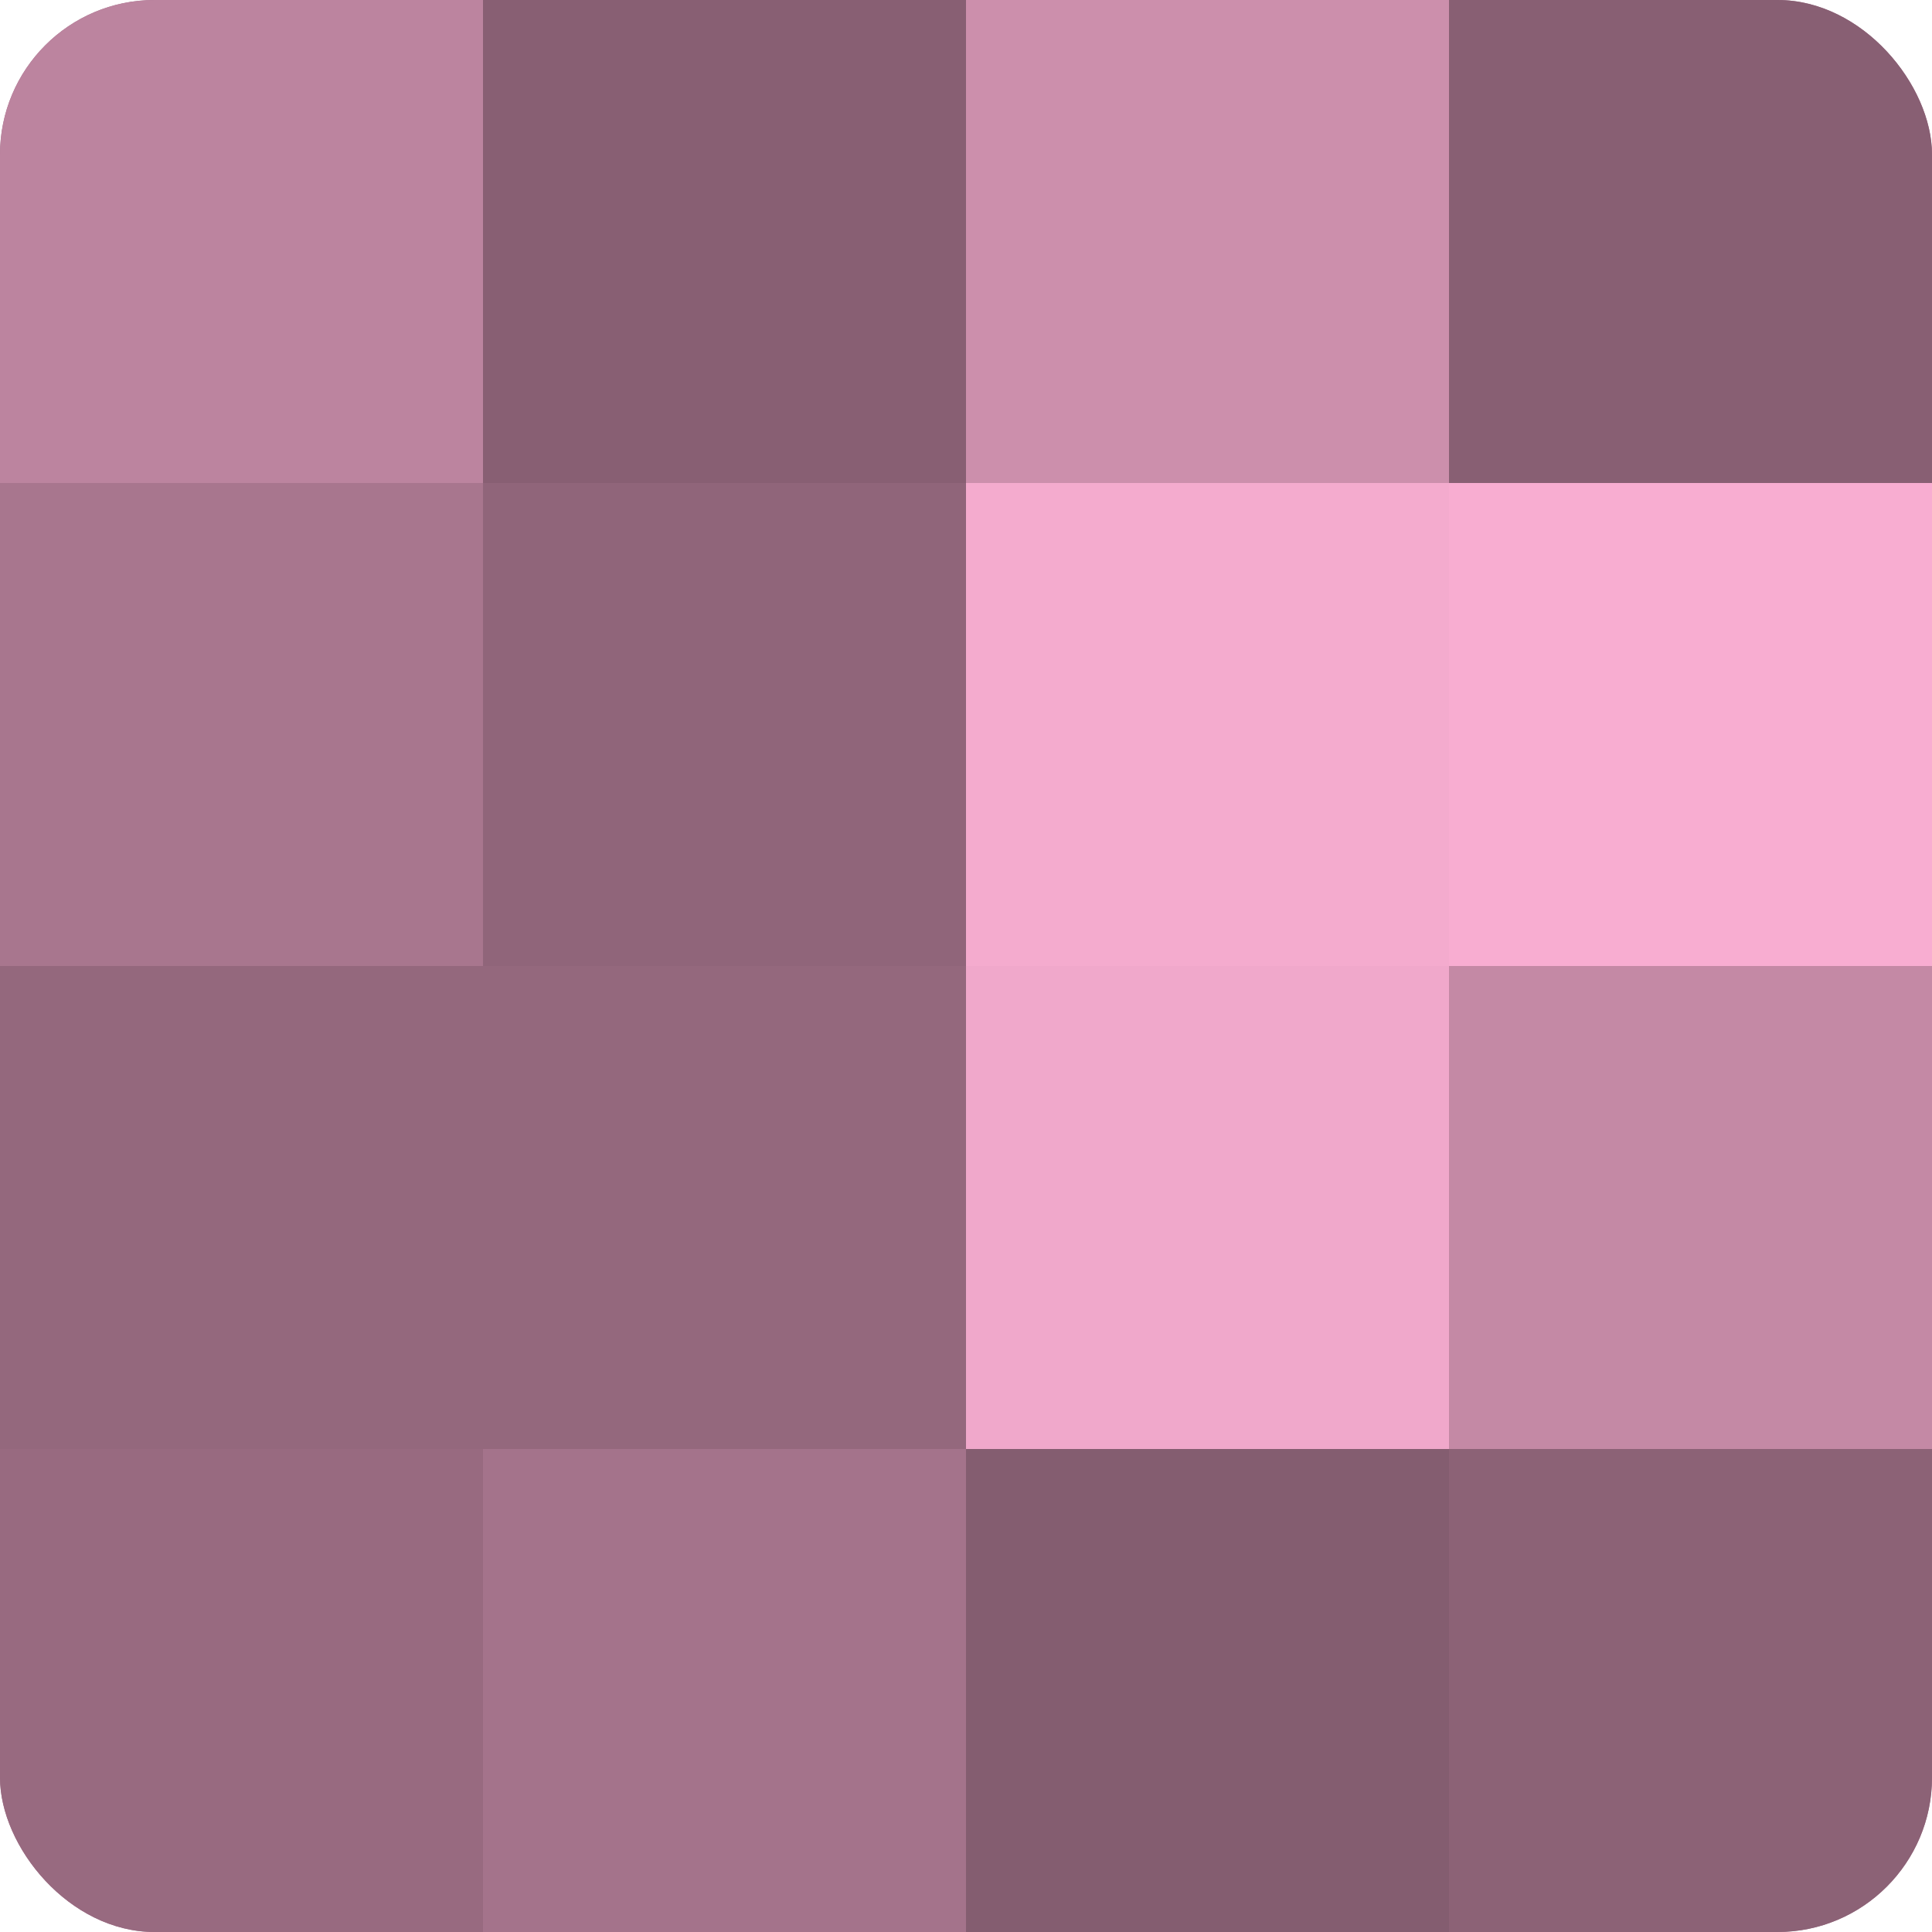 <?xml version="1.0" encoding="UTF-8"?>
<svg xmlns="http://www.w3.org/2000/svg" width="80" height="80" viewBox="0 0 100 100" preserveAspectRatio="xMidYMid meet"><defs><clipPath id="c" width="100" height="100"><rect width="100" height="100" rx="8" ry="8"/></clipPath></defs><g clip-path="url(#c)"><rect width="100" height="100" fill="#a07087"/><rect width="25" height="25" fill="#bc849f"/><rect y="25" width="25" height="25" fill="#a8768e"/><rect y="50" width="25" height="25" fill="#94687d"/><rect y="75" width="25" height="25" fill="#986a80"/><rect x="25" width="25" height="25" fill="#885f73"/><rect x="25" y="25" width="25" height="25" fill="#90657a"/><rect x="25" y="50" width="25" height="25" fill="#94687d"/><rect x="25" y="75" width="25" height="25" fill="#a4738b"/><rect x="50" width="25" height="25" fill="#cc8fac"/><rect x="50" y="25" width="25" height="25" fill="#f4abce"/><rect x="50" y="50" width="25" height="25" fill="#f0a8cb"/><rect x="50" y="75" width="25" height="25" fill="#845d70"/><rect x="75" width="25" height="25" fill="#885f73"/><rect x="75" y="25" width="25" height="25" fill="#f8add1"/><rect x="75" y="50" width="25" height="25" fill="#c489a5"/><rect x="75" y="75" width="25" height="25" fill="#8c6276"/></g></svg>

